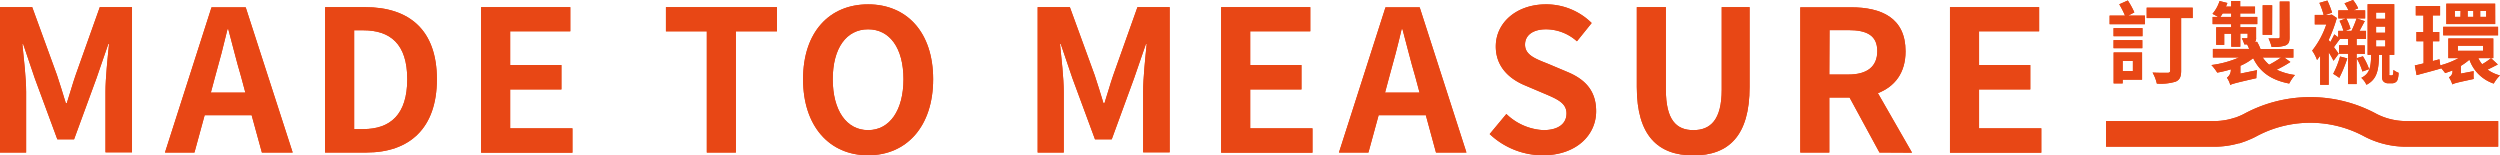 <svg xmlns="http://www.w3.org/2000/svg" width="585.38" height="36.35" viewBox="0 0 585.38 36.35">
  <g>
    <g>
      <g>
        <path d="M502.5,8.43h3.93v2h-8.27v-2h3.61a19.48,19.48,0,0,0-1.35-2.65l2-.9a19.62,19.62,0,0,1,1.53,2.79Zm-3.42,2.92h6.78v1.89h-6.78Zm0,2.81h6.74v1.89h-6.74Zm6.68,9.26h-4.54v.88H499.1V17.06h6.66Zm-4.54-4.37V21.4h2.39V19.05ZM517.62,9h-2.71V21.32c0,1.43-.34,2.14-1.28,2.56a12.07,12.07,0,0,1-4.41.46,9.12,9.12,0,0,0-1-2.58c1.41.08,3.07.06,3.51.06s.61-.14.61-.54V9h-5.5V6.56h10.77Z" transform="translate(-4.19 -4.77)" fill="#e84715"/>
        <path d="M540.49,19.28a28.1,28.1,0,0,1-3.21,1.81,14.1,14.1,0,0,0,4.28,1.24,9.83,9.83,0,0,0-1.35,2c-4.24-.82-6.86-2.71-8.43-5.94a13.29,13.29,0,0,1-3,1.78V22l3.91-.8a11.79,11.79,0,0,0-.17,1.87c-5,1.14-5.73,1.35-6.15,1.62l0-.19a5.32,5.32,0,0,0-.74-1.53,2.23,2.23,0,0,0,.92-1.89V21a24.31,24.31,0,0,1-3.19.77A10.64,10.64,0,0,0,522,20a23.25,23.25,0,0,0,6.47-1.77h-6.13v-2h8.5c-.15-.38-.31-.74-.48-1.07h-.65a7.65,7.65,0,0,0-.59-1.43c.48,0,1,0,1.11,0s.25-.06.25-.23v-.88h-1.72v3.09h-2.12V12.67H525v2.6h-1.88V11.16h3.5v-.74h-4.34V8.74h1.3c-.42-.25-1-.56-1.33-.73a8.71,8.71,0,0,0,1.66-3l1.83.46c-.11.29-.21.54-.34.84h1.22V5h2.12V6.31h3.47V7.9h-3.47v.84h4v1.68h-4v.74h3.72v2.39a1.65,1.65,0,0,1-.27,1.11l.48-.12a10.07,10.07,0,0,1,.82,1.72h7.7v2h-2.12ZM526.63,8.74V7.9h-2a7.62,7.62,0,0,1-.55.84Zm9.58,4.18H534V6h2.23ZM534,18.23a8.47,8.47,0,0,0,1.51,1.7,22.59,22.59,0,0,0,2.8-1.7Zm6.3-4.72c0,1.07-.21,1.57-1,1.91a9,9,0,0,1-3.21.34,9.22,9.22,0,0,0-.73-2c.94,0,2,0,2.24,0s.4-.08.4-.35V5.13h2.27Z" transform="translate(-4.19 -4.77)" fill="#e84715"/>
        <path d="M556,17.35v7.1h-2v-7.1h-2.12v-2H554V13.89H552.1c-.52.65-1,1.36-1.42,1.91.48.65.94,1.3,1.11,1.55L550.59,19a20,20,0,0,0-1.13-2v7.62h-2v-6.8c-.25.36-.48.67-.73,1a8.87,8.87,0,0,0-1.14-2.19,20.18,20.18,0,0,0,3.32-6.15h-2.71V8.26h2.08a18.26,18.26,0,0,0-1-2.81l1.87-.55a23.23,23.23,0,0,1,1.1,2.83l-1.56.53h1.11l.38-.08,1.18.81a34.64,34.64,0,0,1-1.91,5.11v.06l.38.46a16.64,16.64,0,0,0,.94-1.8l.92.69V12h1.22A10.76,10.76,0,0,0,552,9.65l1.47-.57h-1.76V7.19h2.39a12.65,12.65,0,0,0-.94-1.64l2-.78a9.15,9.15,0,0,1,1.2,1.94l-1.13.48H558V9.08h-4.43a12,12,0,0,1,1,2.43l-1.2.49h1.43A26.61,26.61,0,0,0,556,9.08l1.91.65c-.42.73-.84,1.55-1.24,2.27h1.53v1.89H556V15.4h1.91v2Zm-2.19,1.09A33.1,33.1,0,0,1,551.94,23a12.63,12.63,0,0,0-1.43-.94A20.06,20.06,0,0,0,552.12,18Zm3.55,3.07A14.18,14.18,0,0,0,556,18.4l1.47-.44a15.14,15.14,0,0,1,1.45,3Zm6.82.92a.35.35,0,0,0,.21-.06c.07,0,.11-.13.15-.23a7.58,7.58,0,0,0,.08-1,4.1,4.1,0,0,0,1.2.67,5.23,5.23,0,0,1-.23,1.6,1.17,1.17,0,0,1-.52.65,1.54,1.54,0,0,1-.87.21h-.79a1.52,1.52,0,0,1-1.12-.42c-.29-.32-.35-.59-.35-1.62V17.62h-.7c-.06,3.64-.5,5.74-2.94,7A5,5,0,0,0,557.1,23c1.95-1,2.23-2.39,2.31-5.4h-.84V5.76h6.24V17.62h-1.16v4.46a.45.45,0,0,0,0,.23.24.24,0,0,0,.21.12ZM560.56,9.18h2.15V7.71h-2.15Zm0,3.26h2.15V11h-2.15Zm0,3.25h2.15V14.16h-2.15Z" transform="translate(-4.19 -4.77)" fill="#e84715"/>
        <path d="M589.06,19.87c-.82.42-1.64.84-2.41,1.2a8.51,8.51,0,0,0,2.91,1.36,8.56,8.56,0,0,0-1.46,1.91,9.12,9.12,0,0,1-5.69-5.6,14.52,14.52,0,0,1-2,1.45V22l3-.57a11.28,11.28,0,0,0,0,1.83c-3.89.84-4.58,1-5,1.28a5.9,5.9,0,0,0-.8-1.68,1.47,1.47,0,0,0,.84-1.43v-.18c-.58.25-1.15.44-1.72.63a11.53,11.53,0,0,0-1-1.22l0,.14c-1.93.57-4,1.1-5.69,1.56l-.42-2.27c.61-.12,1.28-.29,2.06-.48V14.43H570V12.27h1.64V8.37h-1.79V6.18h5.69V8.37h-1.72v3.9h1.53v2.16h-1.53v4.64l1.57-.42.19,1.43a19.26,19.26,0,0,0,4.31-1.7h-2.42v-4.6H588v4.6h-3.51a6.18,6.18,0,0,0,.9,1.43,16.22,16.22,0,0,0,2.08-1.41Zm.06-6.82H576.27v-2h12.85Zm-.67-2.65H577V5.63h11.44Zm-8.1-3.09H579V8.72h1.32Zm-.65,9.35h5.9V15.48h-5.9Zm3.63-9.35H582V8.72h1.34Zm3,0h-1.39V8.72h1.39Z" transform="translate(-4.19 -4.77)" fill="#e84715"/>
      </g>
      <g>
        <path d="M4.19,6.44h7.54l5.8,15.91c.73,2.12,1.38,4.37,2.07,6.58h.23c.73-2.21,1.33-4.46,2.07-6.58L27.56,6.44H35.1v34H28.89V26.26c0-3.22.51-8,.83-11.17h-.18l-2.76,8L21.53,37.4H17.62L12.33,23.09l-2.71-8H9.43c.32,3.22.88,8,.88,11.17V40.48H4.19Z" transform="translate(-4.19 -4.77)" fill="#e84715"/>
        <path d="M63.11,31.74h-11l-2.39,8.74h-6.9l10.9-34h8l11,34H65.51Zm-1.47-5.29-1-3.73c-1.06-3.54-2-7.45-3-11.13h-.18c-.88,3.73-1.89,7.59-2.9,11.13l-1,3.73Z" transform="translate(-4.19 -4.77)" fill="#e84715"/>
        <path d="M80.32,6.44h9.33c10.4,0,16.84,5.38,16.84,16.88S100.05,40.48,90,40.48h-9.7ZM89.24,35c6.35,0,10.31-3.41,10.31-11.69s-4-11.45-10.31-11.45H87.12V35Z" transform="translate(-4.19 -4.77)" fill="#e84715"/>
        <path d="M116.84,6.44h20.89V12.1H123.65V20h12v5.71h-12v9.11h14.58v5.7H116.84Z" transform="translate(-4.19 -4.77)" fill="#e84715"/>
        <path d="M169.69,12.1h-9.57V6.44h26V12.1H176.5V40.48h-6.81Z" transform="translate(-4.19 -4.77)" fill="#e84715"/>
        <path d="M192.23,23.32c0-11.09,6.21-17.53,15.23-17.53s15.23,6.49,15.23,17.53-6.21,17.81-15.23,17.81S192.23,34.36,192.23,23.32Zm23.51,0c0-7.31-3.22-11.69-8.28-11.69s-8.28,4.38-8.28,11.69,3.22,11.92,8.28,11.92S215.74,30.59,215.74,23.32Z" transform="translate(-4.19 -4.77)" fill="#e84715"/>
        <path d="M247.16,6.44h7.54l5.8,15.91c.73,2.12,1.38,4.37,2.07,6.58h.23c.73-2.21,1.33-4.46,2.07-6.58l5.66-15.91h7.54v34h-6.21V26.26c0-3.22.51-8,.83-11.17h-.19l-2.76,8L264.5,37.4h-3.91L255.3,23.09l-2.72-8h-.18c.32,3.22.87,8,.87,11.17V40.48h-6.11Z" transform="translate(-4.19 -4.77)" fill="#e84715"/>
        <path d="M290.12,6.44H311V12.1H296.93V20h12v5.71h-12v9.11h14.58v5.7H290.12Z" transform="translate(-4.19 -4.77)" fill="#e84715"/>
        <path d="M338.05,31.74H327l-2.39,8.74h-6.9l10.9-34h8l10.95,34h-7.13Zm-1.47-5.29-1-3.73c-1.06-3.54-2-7.45-3-11.13h-.19c-.87,3.73-1.88,7.59-2.89,11.13l-1,3.73Z" transform="translate(-4.19 -4.77)" fill="#e84715"/>
        <path d="M353,36.16l3.91-4.7a13.38,13.38,0,0,0,8.65,3.78c3.54,0,5.43-1.52,5.43-3.91s-2.07-3.32-5.11-4.61l-4.55-1.93c-3.45-1.42-6.9-4.18-6.9-9.15,0-5.57,4.87-9.85,11.77-9.85a15.14,15.14,0,0,1,10.68,4.37l-3.45,4.28a10.91,10.91,0,0,0-7.23-2.81c-3,0-4.92,1.34-4.92,3.59,0,2.44,2.44,3.32,5.34,4.47l4.46,1.88c4.14,1.7,6.85,4.33,6.85,9.25,0,5.57-4.64,10.31-12.51,10.31A18.16,18.16,0,0,1,353,36.16Z" transform="translate(-4.19 -4.77)" fill="#e84715"/>
        <path d="M387.45,25.16V6.44h6.81V25.76c0,7.08,2.44,9.48,6.44,9.48s6.63-2.4,6.63-9.48V6.44h6.53V25.16c0,11.32-4.83,16-13.16,16S387.45,36.48,387.45,25.16Z" transform="translate(-4.19 -4.77)" fill="#e84715"/>
        <path d="M444.27,40.48l-7-12.88h-4.74V40.48h-6.8v-34h11.86c7.14,0,12.79,2.48,12.79,10.3,0,5.11-2.57,8.28-6.48,9.8l8,13.94ZM432.53,22.22H437c4.37,0,6.76-1.84,6.76-5.48s-2.39-4.92-6.76-4.92h-4.42Z" transform="translate(-4.19 -4.77)" fill="#e84715"/>
        <path d="M460.78,6.44h20.88V12.1H467.59V20h12v5.71h-12v9.11h14.58v5.7H460.78Z" transform="translate(-4.19 -4.77)" fill="#e84715"/>
      </g>
      <path d="M589.15,36.12H567.61a18.22,18.22,0,0,1-8.3-2h0a29.6,29.6,0,0,0-28.33,0h0c-.31.16-.62.31-.94.45l-.63.26L529,35l-.89.31-.1,0a18.11,18.11,0,0,1-5.29.81H497.32" transform="translate(-4.19 -4.77)" fill="none" stroke="#e84715" stroke-miterlimit="10" stroke-width="6"/>
    </g>
    <g>
      <g>
        <path d="M502.5,8.43h3.93v2h-8.27v-2h3.61a19.48,19.48,0,0,0-1.35-2.65l2-.9a19.62,19.62,0,0,1,1.53,2.79Zm-3.42,2.92h6.78v1.89h-6.78Zm0,2.81h6.74v1.89h-6.74Zm6.68,9.26h-4.54v.88H499.1V17.06h6.66Zm-4.54-4.37V21.4h2.39V19.05ZM517.62,9h-2.71V21.32c0,1.43-.34,2.14-1.28,2.56a12.07,12.07,0,0,1-4.41.46,9.12,9.12,0,0,0-1-2.58c1.41.08,3.07.06,3.51.06s.61-.14.61-.54V9h-5.5V6.56h10.77Z" transform="translate(-4.19 -4.77)" fill="#e84715"/>
        <path d="M540.49,19.28a28.1,28.1,0,0,1-3.21,1.81,14.1,14.1,0,0,0,4.28,1.24,9.83,9.83,0,0,0-1.35,2c-4.24-.82-6.86-2.71-8.43-5.94a13.29,13.29,0,0,1-3,1.78V22l3.91-.8a11.79,11.79,0,0,0-.17,1.87c-5,1.14-5.73,1.35-6.15,1.62l0-.19a5.32,5.32,0,0,0-.74-1.53,2.23,2.23,0,0,0,.92-1.89V21a24.31,24.31,0,0,1-3.19.77A10.64,10.64,0,0,0,522,20a23.25,23.25,0,0,0,6.47-1.77h-6.13v-2h8.5c-.15-.38-.31-.74-.48-1.07h-.65a7.65,7.65,0,0,0-.59-1.43c.48,0,1,0,1.11,0s.25-.06.25-.23v-.88h-1.72v3.09h-2.12V12.67H525v2.6h-1.88V11.16h3.5v-.74h-4.34V8.74h1.3c-.42-.25-1-.56-1.33-.73a8.71,8.71,0,0,0,1.66-3l1.83.46c-.11.29-.21.54-.34.84h1.22V5h2.12V6.31h3.47V7.9h-3.47v.84h4v1.68h-4v.74h3.72v2.39a1.65,1.65,0,0,1-.27,1.11l.48-.12a10.07,10.07,0,0,1,.82,1.72h7.7v2h-2.12ZM526.63,8.74V7.9h-2a7.62,7.62,0,0,1-.55.84Zm9.58,4.18H534V6h2.23ZM534,18.23a8.47,8.47,0,0,0,1.51,1.7,22.59,22.59,0,0,0,2.8-1.7Zm6.3-4.72c0,1.07-.21,1.57-1,1.91a9,9,0,0,1-3.21.34,9.22,9.22,0,0,0-.73-2c.94,0,2,0,2.24,0s.4-.08.4-.35V5.13h2.27Z" transform="translate(-4.19 -4.77)" fill="#e84715"/>
        <path d="M556,17.35v7.1h-2v-7.1h-2.12v-2H554V13.89H552.1c-.52.65-1,1.36-1.42,1.91.48.65.94,1.3,1.11,1.55L550.59,19a20,20,0,0,0-1.13-2v7.62h-2v-6.8c-.25.36-.48.67-.73,1a8.87,8.87,0,0,0-1.14-2.19,20.18,20.18,0,0,0,3.32-6.15h-2.71V8.26h2.08a18.26,18.26,0,0,0-1-2.81l1.87-.55a23.23,23.23,0,0,1,1.1,2.83l-1.56.53h1.11l.38-.08,1.18.81a34.64,34.64,0,0,1-1.91,5.11v.06l.38.46a16.64,16.64,0,0,0,.94-1.8l.92.69V12h1.22A10.76,10.76,0,0,0,552,9.65l1.47-.57h-1.76V7.19h2.39a12.65,12.65,0,0,0-.94-1.64l2-.78a9.15,9.15,0,0,1,1.2,1.94l-1.13.48H558V9.08h-4.43a12,12,0,0,1,1,2.43l-1.2.49h1.43A26.61,26.61,0,0,0,556,9.08l1.91.65c-.42.73-.84,1.55-1.24,2.27h1.53v1.89H556V15.4h1.91v2Zm-2.19,1.09A33.1,33.1,0,0,1,551.94,23a12.63,12.63,0,0,0-1.43-.94A20.06,20.06,0,0,0,552.12,18Zm3.55,3.07A14.18,14.18,0,0,0,556,18.4l1.47-.44a15.14,15.14,0,0,1,1.45,3Zm6.82.92a.35.35,0,0,0,.21-.06c.07,0,.11-.13.15-.23a7.58,7.58,0,0,0,.08-1,4.1,4.1,0,0,0,1.2.67,5.23,5.23,0,0,1-.23,1.6,1.17,1.17,0,0,1-.52.65,1.54,1.54,0,0,1-.87.21h-.79a1.52,1.52,0,0,1-1.12-.42c-.29-.32-.35-.59-.35-1.62V17.62h-.7c-.06,3.64-.5,5.74-2.94,7A5,5,0,0,0,557.1,23c1.95-1,2.23-2.39,2.31-5.4h-.84V5.76h6.24V17.62h-1.16v4.46a.45.45,0,0,0,0,.23.24.24,0,0,0,.21.12ZM560.56,9.18h2.15V7.71h-2.15Zm0,3.26h2.15V11h-2.15Zm0,3.25h2.15V14.16h-2.15Z" transform="translate(-4.19 -4.77)" fill="#e84715"/>
        <path d="M589.06,19.87c-.82.42-1.64.84-2.41,1.2a8.51,8.51,0,0,0,2.91,1.36,8.56,8.56,0,0,0-1.46,1.91,9.12,9.12,0,0,1-5.69-5.6,14.52,14.52,0,0,1-2,1.45V22l3-.57a11.28,11.28,0,0,0,0,1.83c-3.89.84-4.58,1-5,1.28a5.9,5.9,0,0,0-.8-1.68,1.47,1.47,0,0,0,.84-1.43v-.18c-.58.25-1.15.44-1.72.63a11.53,11.53,0,0,0-1-1.22l0,.14c-1.93.57-4,1.1-5.69,1.56l-.42-2.27c.61-.12,1.28-.29,2.06-.48V14.43H570V12.27h1.64V8.37h-1.79V6.18h5.69V8.37h-1.72v3.9h1.53v2.16h-1.53v4.64l1.57-.42.19,1.43a19.26,19.26,0,0,0,4.31-1.7h-2.42v-4.6H588v4.6h-3.51a6.18,6.18,0,0,0,.9,1.43,16.22,16.22,0,0,0,2.08-1.41Zm.06-6.82H576.27v-2h12.85Zm-.67-2.65H577V5.63h11.44Zm-8.1-3.09H579V8.72h1.32Zm-.65,9.35h5.9V15.48h-5.9Zm3.63-9.35H582V8.72h1.34Zm3,0h-1.39V8.72h1.39Z" transform="translate(-4.19 -4.77)" fill="#e84715"/>
      </g>
      <g>
        <path d="M4.19,6.44h7.54l5.8,15.91c.73,2.12,1.38,4.37,2.07,6.58h.23c.73-2.21,1.33-4.46,2.07-6.58L27.56,6.44H35.1v34H28.89V26.26c0-3.22.51-8,.83-11.17h-.18l-2.76,8L21.53,37.4H17.62L12.33,23.09l-2.71-8H9.43c.32,3.22.88,8,.88,11.17V40.48H4.19Z" transform="translate(-4.19 -4.77)" fill="#e84715"/>
        <path d="M63.11,31.74h-11l-2.39,8.74h-6.9l10.9-34h8l11,34H65.51Zm-1.47-5.29-1-3.73c-1.06-3.54-2-7.45-3-11.13h-.18c-.88,3.73-1.89,7.59-2.9,11.13l-1,3.73Z" transform="translate(-4.19 -4.77)" fill="#e84715"/>
        <path d="M80.32,6.44h9.33c10.4,0,16.84,5.38,16.84,16.88S100.05,40.48,90,40.48h-9.7ZM89.24,35c6.35,0,10.31-3.41,10.31-11.69s-4-11.45-10.31-11.45H87.12V35Z" transform="translate(-4.19 -4.77)" fill="#e84715"/>
        <path d="M116.84,6.44h20.89V12.1H123.65V20h12v5.71h-12v9.11h14.58v5.7H116.84Z" transform="translate(-4.19 -4.77)" fill="#e84715"/>
        <path d="M169.69,12.1h-9.57V6.44h26V12.1H176.5V40.48h-6.81Z" transform="translate(-4.19 -4.77)" fill="#e84715"/>
        <path d="M192.23,23.32c0-11.09,6.21-17.53,15.23-17.53s15.23,6.49,15.23,17.53-6.21,17.81-15.23,17.81S192.23,34.36,192.23,23.32Zm23.51,0c0-7.31-3.22-11.69-8.28-11.69s-8.28,4.38-8.28,11.69,3.22,11.92,8.28,11.92S215.74,30.59,215.74,23.32Z" transform="translate(-4.19 -4.77)" fill="#e84715"/>
        <path d="M247.16,6.44h7.54l5.8,15.91c.73,2.12,1.38,4.37,2.07,6.58h.23c.73-2.21,1.33-4.46,2.07-6.58l5.66-15.91h7.54v34h-6.21V26.26c0-3.22.51-8,.83-11.17h-.19l-2.76,8L264.5,37.4h-3.91L255.3,23.09l-2.72-8h-.18c.32,3.22.87,8,.87,11.17V40.48h-6.11Z" transform="translate(-4.19 -4.77)" fill="#e84715"/>
        <path d="M290.12,6.44H311V12.1H296.93V20h12v5.71h-12v9.11h14.58v5.7H290.12Z" transform="translate(-4.19 -4.77)" fill="#e84715"/>
        <path d="M338.05,31.74H327l-2.39,8.74h-6.9l10.9-34h8l10.95,34h-7.13Zm-1.47-5.29-1-3.73c-1.06-3.54-2-7.45-3-11.13h-.19c-.87,3.73-1.88,7.59-2.89,11.13l-1,3.73Z" transform="translate(-4.19 -4.77)" fill="#e84715"/>
        <path d="M353,36.16l3.91-4.7a13.38,13.38,0,0,0,8.65,3.78c3.54,0,5.43-1.52,5.43-3.91s-2.07-3.32-5.11-4.61l-4.55-1.93c-3.45-1.42-6.9-4.18-6.9-9.15,0-5.57,4.87-9.85,11.77-9.85a15.14,15.14,0,0,1,10.68,4.37l-3.45,4.28a10.91,10.91,0,0,0-7.23-2.81c-3,0-4.92,1.34-4.92,3.59,0,2.44,2.44,3.32,5.34,4.47l4.46,1.88c4.14,1.7,6.85,4.33,6.85,9.25,0,5.57-4.64,10.31-12.51,10.31A18.16,18.16,0,0,1,353,36.16Z" transform="translate(-4.19 -4.77)" fill="#e84715"/>
        <path d="M387.45,25.16V6.44h6.81V25.76c0,7.08,2.44,9.48,6.44,9.48s6.63-2.4,6.63-9.48V6.44h6.53V25.16c0,11.32-4.83,16-13.16,16S387.45,36.48,387.45,25.16Z" transform="translate(-4.19 -4.77)" fill="#e84715"/>
        <path d="M444.27,40.48l-7-12.88h-4.74V40.48h-6.8v-34h11.86c7.14,0,12.79,2.48,12.79,10.3,0,5.11-2.57,8.28-6.48,9.8l8,13.94ZM432.53,22.22H437c4.37,0,6.76-1.84,6.76-5.48s-2.39-4.92-6.76-4.92h-4.42Z" transform="translate(-4.19 -4.77)" fill="#e84715"/>
        <path d="M460.78,6.44h20.88V12.1H467.59V20h12v5.71h-12v9.11h14.58v5.7H460.78Z" transform="translate(-4.19 -4.77)" fill="#e84715"/>
      </g>
      <path d="M589.15,36.12H567.61a18.22,18.22,0,0,1-8.3-2h0a29.6,29.6,0,0,0-28.33,0h0c-.31.16-.62.31-.94.45l-.63.26L529,35l-.89.31-.1,0a18.11,18.11,0,0,1-5.29.81H497.32" transform="translate(-4.19 -4.77)" fill="none" stroke="#e84715" stroke-miterlimit="10" stroke-width="6"/>
    </g>
  </g>
</svg>
